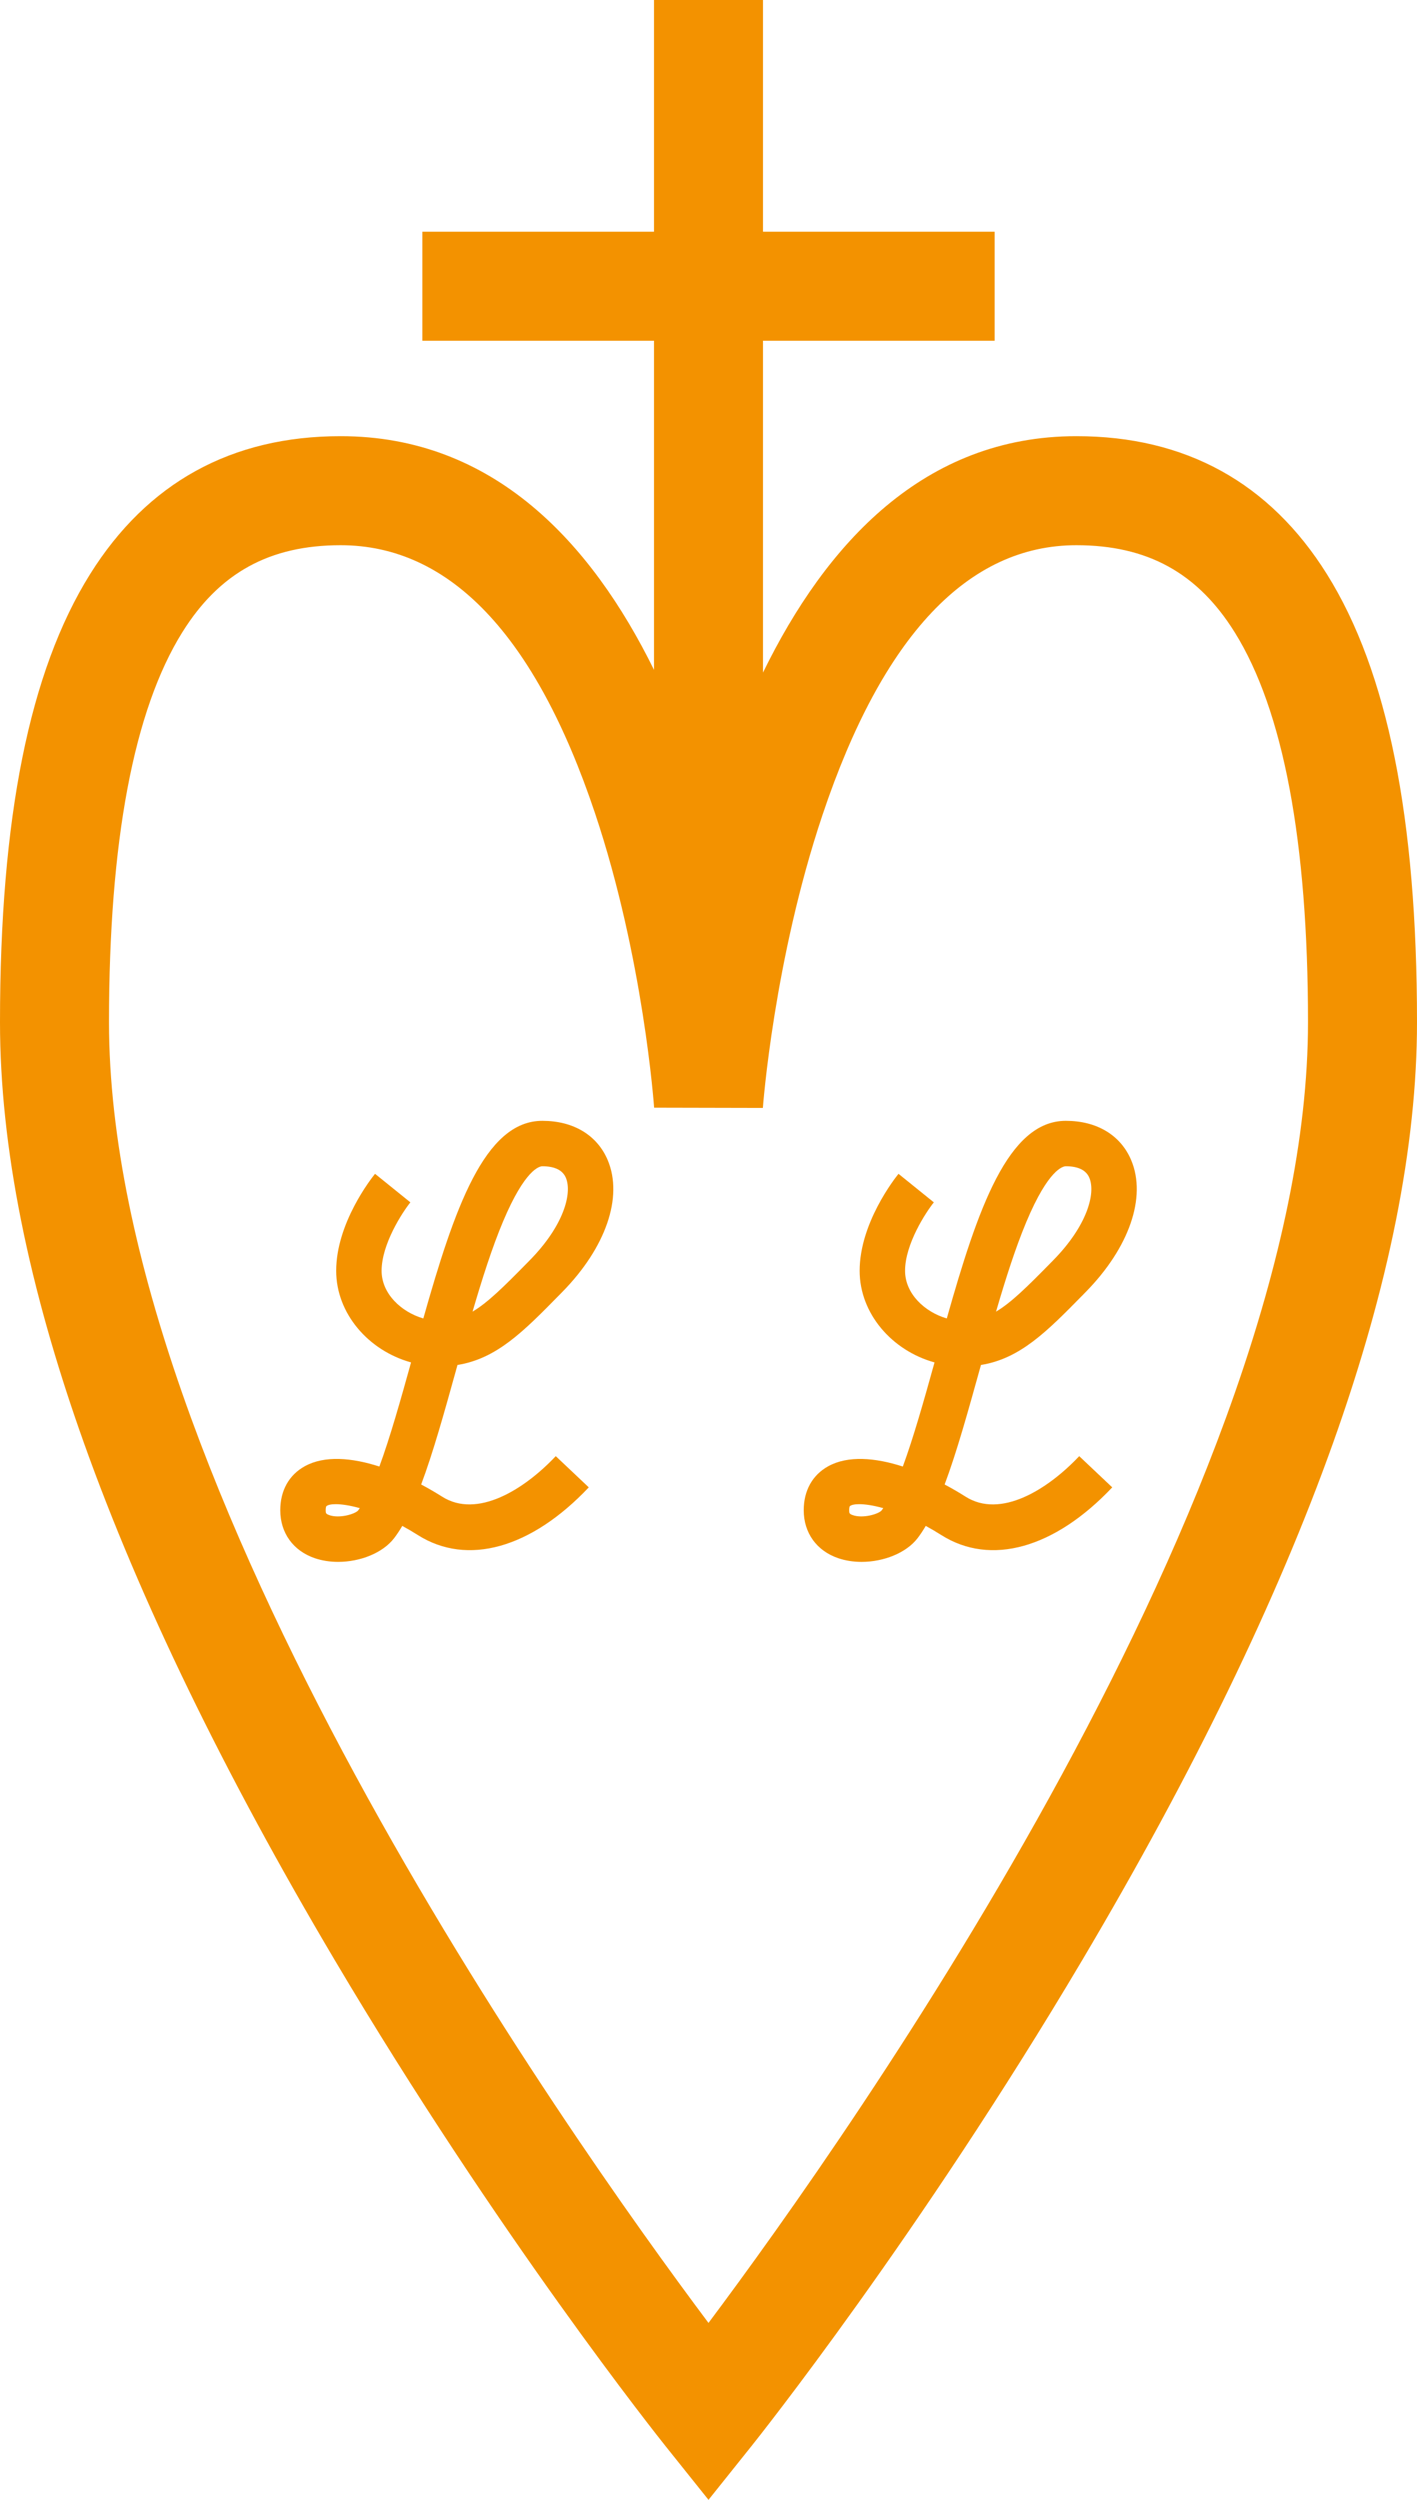 <?xml version="1.0" encoding="utf-8"?>
<!-- Generator: Adobe Illustrator 15.0.0, SVG Export Plug-In . SVG Version: 6.00 Build 0)  -->
<!DOCTYPE svg PUBLIC "-//W3C//DTD SVG 1.1//EN" "http://www.w3.org/Graphics/SVG/1.1/DTD/svg11.dtd">
<svg version="1.1" id="Vrstva_1" xmlns="http://www.w3.org/2000/svg" xmlns:xlink="http://www.w3.org/1999/xlink" x="0px" y="0px"
	 width="312px" height="550.209px" viewBox="0 0 312 550.209" enable-background="new 0 0 312 550.209" xml:space="preserve">
<g id="Vrstva_3">
</g>
<g id="Vrstva_2">
	<g>
		<path fill="#F39200" d="M100.733,300.425c8.648-1.382,14.574-7.413,22.401-15.378l0.646-0.658
			c9.603-9.766,13.45-20.885,10.042-29.018c-2.313-5.517-7.563-8.681-14.405-8.681c-12.743,0-19.392,19.408-26.207,43.498
			c-4.842-1.403-9.188-5.436-9.188-10.489c0-5.876,4.574-12.866,6.336-15.064l-7.781-6.281c-0.876,1.083-8.555,10.878-8.555,21.346
			c0,9.38,7.082,17.563,16.487,20.164c-2.291,8.239-4.624,16.519-6.977,22.917c-6.097-1.963-12.076-2.462-16.417-0.069
			c-3.485,1.919-5.404,5.358-5.404,9.687c0,4.992,2.847,8.94,7.616,10.561c1.611,0.547,3.36,0.805,5.124,0.805
			c4.857,0,9.826-1.956,12.329-5.217c0.616-0.804,1.215-1.706,1.798-2.701c1.111,0.604,2.258,1.274,3.435,2.021
			c10.853,6.865,24.919,2.941,37.626-10.503l-7.268-6.869c-7.076,7.486-17.363,13.76-25.012,8.921
			c-1.471-0.93-3.022-1.834-4.624-2.683c2.666-7.111,5.151-16.057,7.852-25.785C100.637,300.771,100.685,300.599,100.733,300.425z
			 M110.732,268.923c4.888-11.643,8.092-12.231,8.685-12.231c2.73,0,4.474,0.856,5.182,2.545c1.423,3.396-0.457,10.521-7.95,18.142
			l-0.648,0.66c-5.097,5.187-8.612,8.667-11.952,10.65C106.16,281.46,108.36,274.572,110.732,268.923z M78.857,332.444
			c-0.717,0.825-4.21,1.831-6.41,1.01c-0.676-0.253-0.735-0.402-0.735-1.057c0-0.547,0.096-0.813,0.126-0.859
			c0.285-0.294,1.001-0.473,2.081-0.473c1.291,0,3.099,0.255,5.308,0.873C79.103,332.115,78.98,332.283,78.857,332.444z"/>
		<path fill="#F39200" d="M215.991,300.425c8.647-1.382,14.573-7.413,22.401-15.378l0.646-0.658
			c9.603-9.766,13.45-20.885,10.041-29.018c-2.313-5.517-7.563-8.681-14.404-8.681c-12.741,0-19.394,19.409-26.207,43.498
			c-4.842-1.403-9.188-5.435-9.188-10.489c0-5.876,4.574-12.866,6.337-15.063l-7.781-6.281c-0.875,1.083-8.556,10.878-8.556,21.346
			c0,9.38,7.082,17.563,16.488,20.164c-2.291,8.239-4.625,16.519-6.979,22.917c-6.094-1.962-12.073-2.462-16.417-0.069
			c-3.485,1.919-5.404,5.358-5.404,9.687c0,4.992,2.847,8.94,7.616,10.561c1.611,0.547,3.359,0.805,5.124,0.805
			c4.856,0,9.825-1.956,12.328-5.217c0.616-0.804,1.215-1.706,1.798-2.702c1.111,0.604,2.259,1.275,3.436,2.021
			c10.854,6.866,24.92,2.941,37.627-10.503l-7.269-6.869c-7.075,7.486-17.362,13.762-25.013,8.921
			c-1.469-0.93-3.021-1.835-4.622-2.683c2.666-7.111,5.149-16.059,7.853-25.787C215.896,300.771,215.943,300.598,215.991,300.425z
			 M225.991,268.922c4.888-11.642,8.092-12.231,8.685-12.231c2.73,0,4.475,0.856,5.182,2.545c1.425,3.396-0.457,10.521-7.948,18.142
			l-0.647,0.66c-5.098,5.187-8.611,8.667-11.951,10.65C221.419,281.459,223.619,274.572,225.991,268.922z M194.115,332.444
			c-0.719,0.825-4.208,1.831-6.41,1.01c-0.678-0.253-0.734-0.402-0.734-1.057c0-0.547,0.096-0.813,0.125-0.859
			c0.285-0.294,1.002-0.473,2.082-0.473c1.289,0,3.098,0.255,5.307,0.873C194.361,332.115,194.238,332.283,194.115,332.444z"/>
		<path fill="#F39200" d="M292.176,126.39C279.572,106.225,261.009,96,237,96c-33.555,0-55.159,23.704-69,52.032V75h51V51h-51V0h-24
			v51H93v24h51v72.432C130.18,119.368,108.587,96,75,96c-24.009,0-42.573,10.225-55.176,30.39C6.484,147.733,0,179.989,0,225
			c0,54.437,24.789,123.868,73.676,206.366c36.014,60.774,71.462,105.266,72.953,107.129L156,550.209l9.37-11.714
			c1.491-1.863,36.938-46.354,72.952-107.129C287.212,348.868,312,279.437,312,225C312,179.989,305.516,147.733,292.176,126.39z
			 M155.998,511.27C124.42,469.106,24,326.982,24,225c0-39.819,5.442-68.716,16.176-85.891C48.325,126.072,59.39,120,75,120
			c24.037,0,42.875,19.821,55.989,58.915c10.706,31.915,13.016,64.563,13.038,64.884l23.944,0.056
			c0.021-0.321,2.424-32.6,13.146-64.536C194.329,139.958,213.132,120,237,120c15.609,0,26.676,6.071,34.824,19.109
			C282.559,156.284,288,185.181,288,225C288,326.912,187.568,469.099,155.998,511.27z"/>
	</g>
</g>
</svg>
